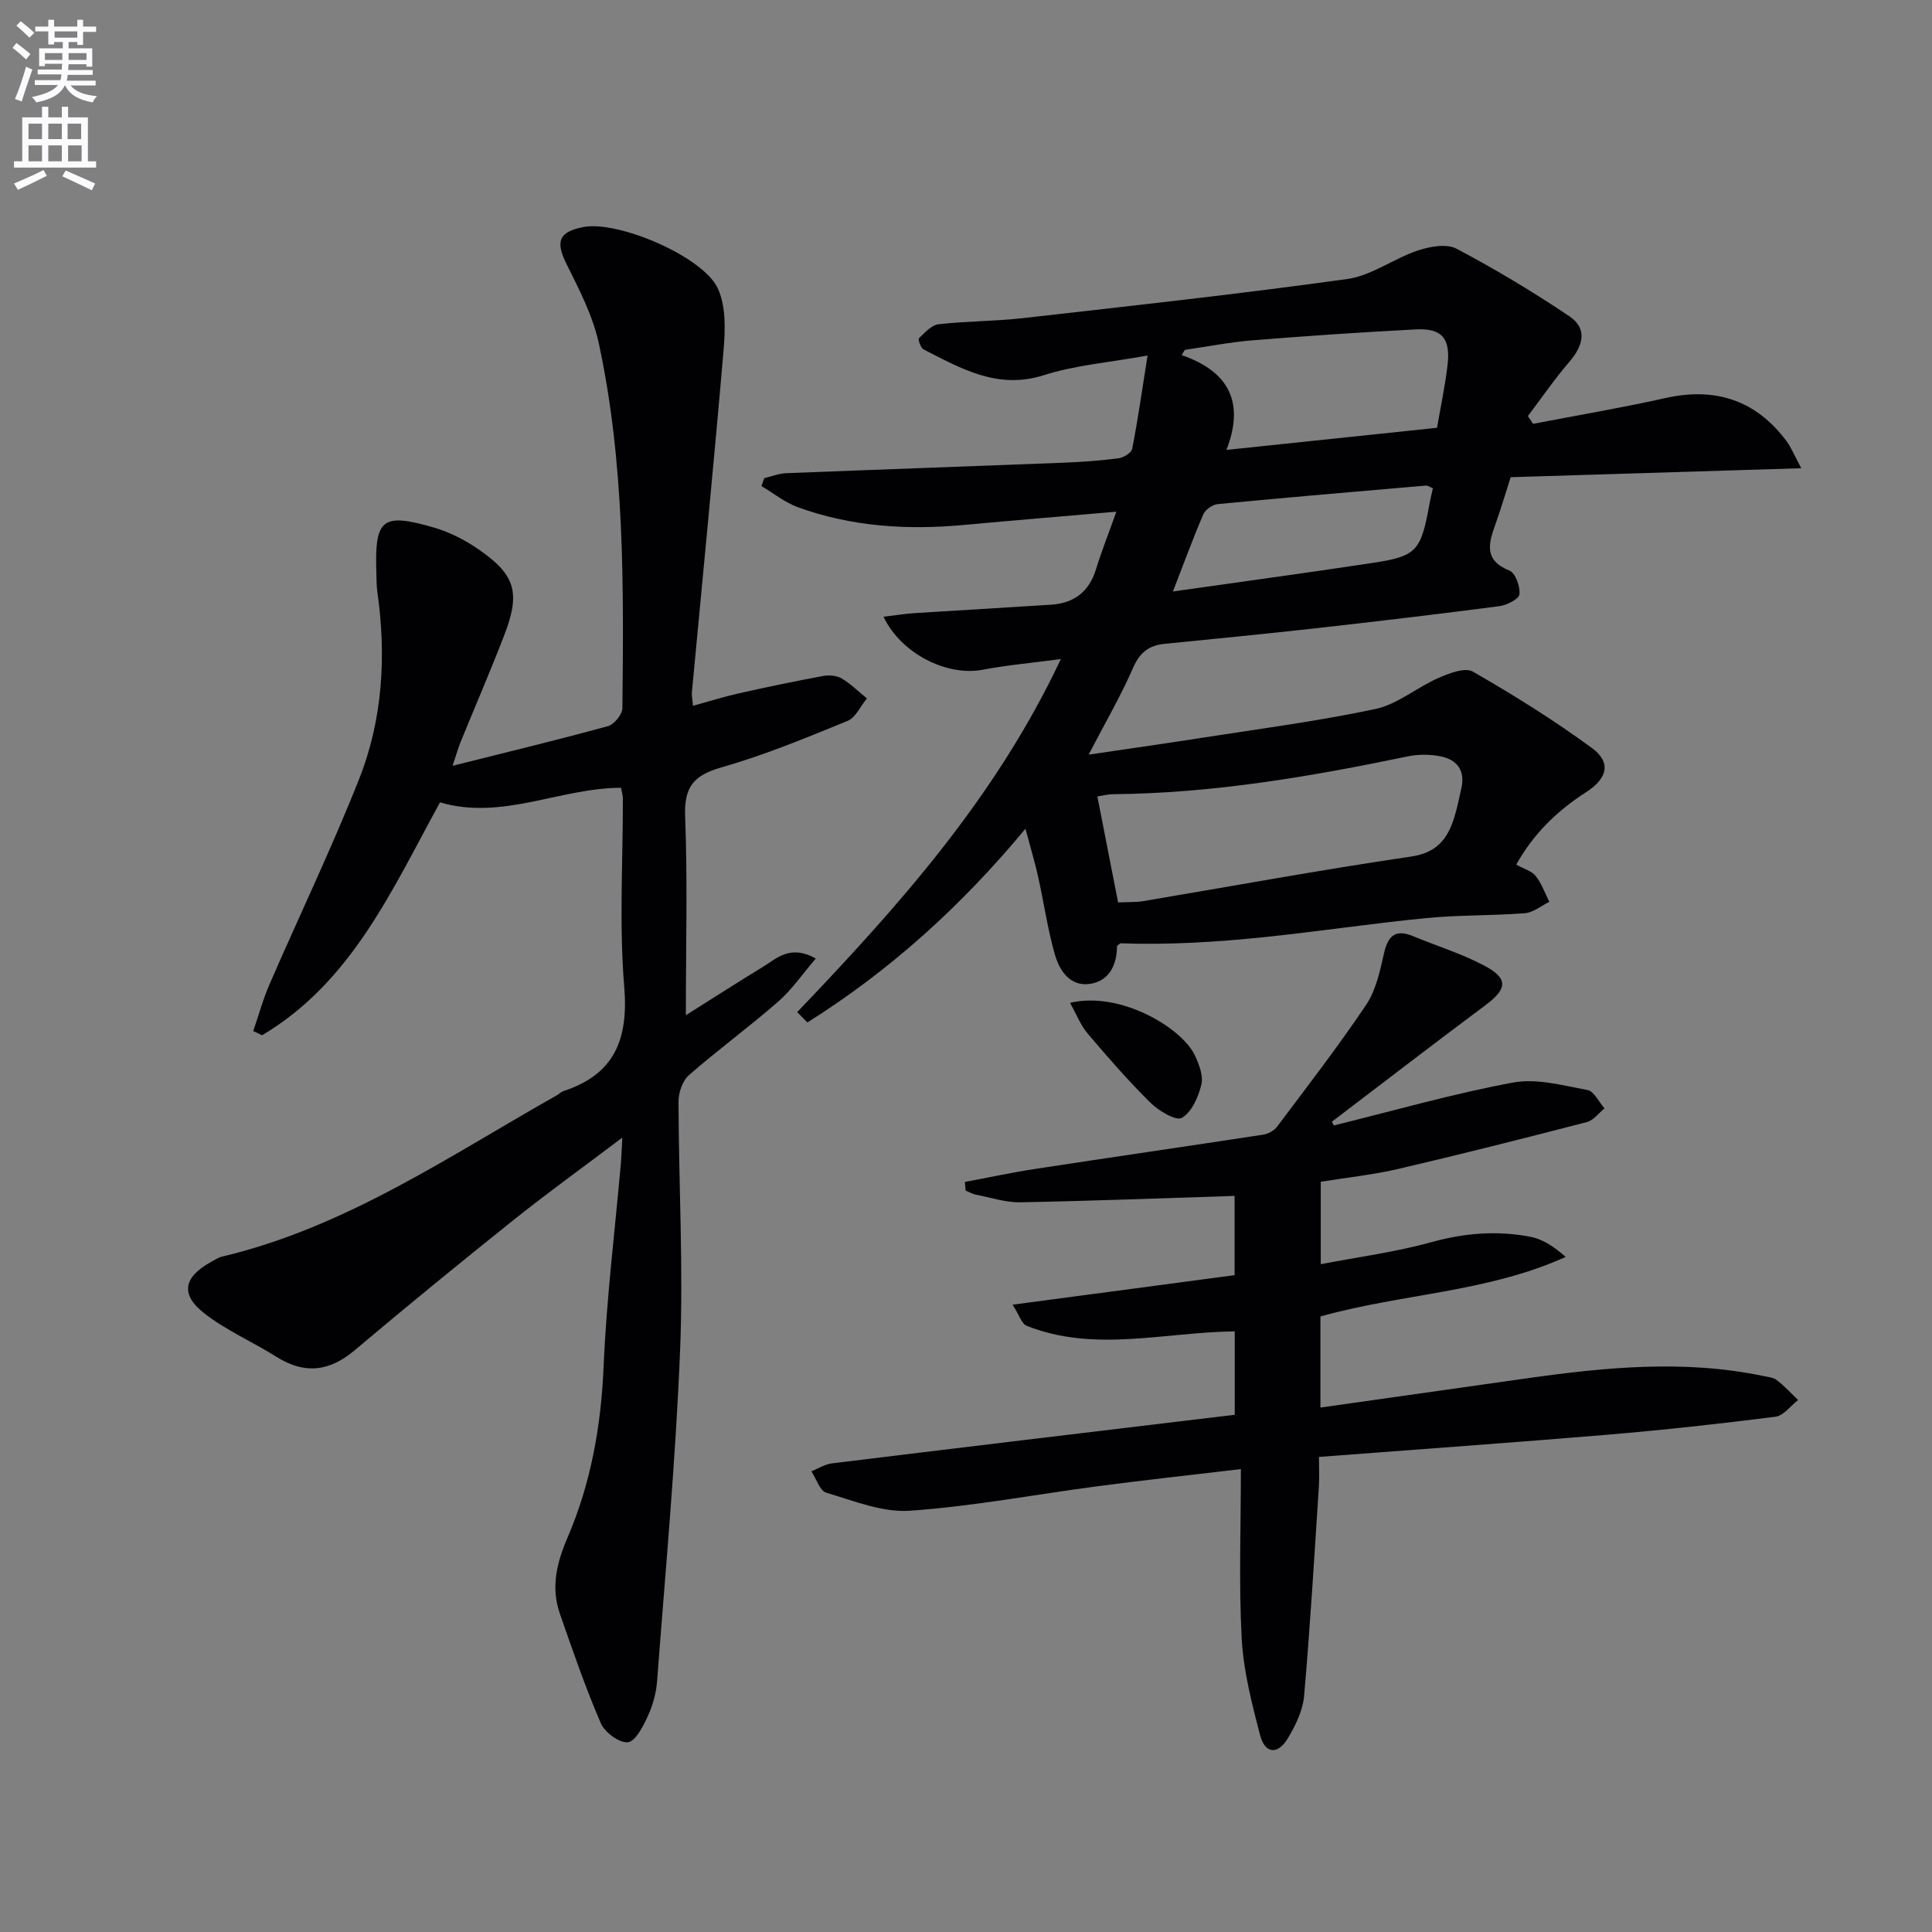 <svg enable-background="new 0 0 400 400" viewBox="0 0 400 400" xmlns="http://www.w3.org/2000/svg"><rect x="0" y="0" width="400" height="400" fill="#808080" stroke="none"/><path d="m2.6 9.9.8-1c.9.7 1.9 1.4 2.9 2.3l-.9 1.1c-1.1-1-2-1.8-2.8-2.4zm.5 10.6c.9-2.1 1.6-4.3 2.3-6.7.4.2.8.4 1.3.6-.7 2.1-1.5 4.3-2.2 6.6zm.3-15.2.9-.9c1 .8 2 1.6 2.8 2.4l-1 1c-.9-.9-1.8-1.7-2.7-2.5zm12.6-1.2h1.2v1.4h2.7v1.1h-2.7v2.7h-1.2v-.6h-1.8v1.3h4.9v3.8h-1.2v-.5h-3.7c0 .4-.1.9-.1 1.2h5.1v1h-5.2c0 .5-.1.9-.2 1.2h6v1h-5.2c1.1 1.3 2.9 2 5.5 2.2-.4.4-.7.8-.9 1.3-2.9-.5-4.8-1.6-5.7-3.5h-.1c-.8 1.7-2.7 2.9-5.9 3.5-.2-.4-.6-.8-.9-1.1 2.8-.6 4.6-1.4 5.4-2.5h-4.8v-1h5.3c.1-.3.2-.7.2-1.2h-4.9v-1h5c0-.4 0-.8.1-1.2h-3.6v.5h-1.2v-3.7h4.9v-1.3h-1.8v.5h-1.2v-2.7h-2.7v-1h2.7v-1.4h1.2v1.4h4.8zm-6.7 8.3h3.6c0-.4 0-.9 0-1.4h-3.6zm1.9-4.6h4.8v-1.3h-4.7v1.3zm6.7 3.2h-3.7v1.4h3.7z" fill="#fbfafc"/><path d="m8.7 22.1h1.3v2.2h2.8v-2.2h1.3v2.2h4.1v9.1h1.7v1.3h-17v-1.3h1.7v-9.1h4.1zm.3 13.1.7 1.2c-1.8.9-3.8 1.9-6 2.9-.2-.4-.5-.8-.8-1.3 2.3-1 4.4-1.9 6.1-2.8zm-3.1-6.4h2.8v-3.2h-2.8zm0 4.6h2.8v-3.3h-2.8zm4.1-4.6h2.8v-3.2h-2.8zm0 4.6h2.8v-3.3h-2.8zm3.6 1.9c2.1.9 4.1 1.8 6.1 2.7l-.7 1.4c-2.2-1.1-4.2-2-6.1-2.9zm3.2-9.7h-2.8v3.2h2.8zm-2.7 7.8h2.8v-3.3h-2.8z" fill="#fbfafc"/><g fill="#010104"><path d="m165.05 209.55c20.89-21.87 41.02-44.28 54.59-73.1-6.13.82-11.2 1.26-16.17 2.21-7.36 1.41-16.86-3.26-20.55-10.97 2.26-.27 4.28-.6 6.31-.74 9.45-.61 18.9-1.14 28.34-1.75 4.76-.3 7.9-2.64 9.34-7.33 1.16-3.75 2.61-7.42 4.22-11.93-11.04.96-21.26 1.79-31.48 2.74-11.72 1.09-23.27.39-34.41-3.65-2.71-.98-5.07-2.9-7.59-4.39.19-.55.38-1.09.57-1.64 1.52-.36 3.03-.97 4.56-1.03 19.12-.76 38.24-1.42 57.35-2.17 3.82-.15 7.64-.42 11.43-.91 1.05-.14 2.69-1.13 2.85-1.97 1.17-5.96 2.02-11.98 3.18-19.31-8 1.45-14.97 1.99-21.45 4.06-9.6 3.06-17.11-1.36-24.92-5.32-.6-.3-1.19-2.08-.96-2.31 1.2-1.17 2.6-2.74 4.07-2.91 5.77-.66 11.63-.6 17.41-1.26 22.43-2.54 44.87-5 67.22-8.11 5.02-.7 9.58-4.22 14.54-5.88 2.5-.84 5.97-1.48 8.05-.39 8.02 4.23 15.83 8.92 23.36 13.98 3.84 2.58 2.87 6.11.01 9.44-3.07 3.57-5.74 7.47-8.59 11.23.36.54.72 1.07 1.08 1.61 9.14-1.76 18.33-3.31 27.42-5.34 10.36-2.32 18.79.47 25.08 8.97.95 1.28 1.55 2.82 3.02 5.56-20.72.64-40.35 1.25-60.16 1.86-1.11 3.46-2.04 6.61-3.14 9.69-1.42 3.95-2.5 7.49 2.88 9.64 1.24.49 2.26 3.32 2.07 4.92-.11.99-2.62 2.25-4.17 2.45-12.51 1.64-25.04 3.12-37.57 4.53-10.57 1.18-21.15 2.22-31.73 3.27-3.22.32-5.12 1.77-6.5 4.93-2.58 5.9-5.84 11.51-9.22 18.01 7.95-1.18 15.27-2.21 22.57-3.35 12.28-1.92 24.63-3.52 36.77-6.09 4.59-.97 8.6-4.47 13.05-6.42 2.22-.97 5.54-2.27 7.16-1.33 8.46 4.86 16.78 10.05 24.65 15.82 4.02 2.95 3.28 6.26-1.22 9.15-5.97 3.84-10.88 8.59-14.45 14.99 1.59.89 3.2 1.31 4.04 2.37 1.23 1.55 1.9 3.54 2.81 5.34-1.69.82-3.33 2.21-5.07 2.35-6.79.53-13.65.35-20.42 1.01-11.22 1.1-22.39 2.79-33.6 3.95-9.85 1.01-19.73 1.63-29.71 1.27-.24.21-.69.42-.7.63-.06 3.92-1.64 7.18-5.6 7.77-4.16.61-6.34-2.78-7.3-6.18-1.49-5.24-2.25-10.68-3.44-16.01-.67-3.02-1.57-5.99-2.62-9.93-13.44 16.2-28.21 29.46-45.15 40.11-.7-.72-1.4-1.43-2.11-2.14zm66.44-22.71c1.96-.1 3.63-.01 5.24-.28 18.46-3.09 36.86-6.5 55.37-9.21 5.28-.77 7.5-3.53 8.91-7.85.66-2.03 1.06-4.16 1.54-6.25.85-3.63-.81-5.93-4.21-6.64-2.19-.45-4.64-.47-6.83-.02-20.15 4.2-40.37 7.65-61.03 7.84-1.22.01-2.43.35-3.28.47 1.47 7.48 2.82 14.44 4.29 21.94zm66.03-98.27c.78-4.53 1.69-8.74 2.18-13.01.64-5.53-1.17-7.64-6.57-7.36-11.28.58-22.56 1.35-33.82 2.26-4.69.38-9.34 1.3-14.01 1.98-.21.36-.43.72-.64 1.08 9.74 3.38 13.09 9.74 9.27 19.63 14.91-1.56 29.19-3.07 43.59-4.58zm-.85 12.51c-.8-.32-1.11-.58-1.4-.55-14.39 1.24-28.78 2.46-43.15 3.84-1.08.1-2.57 1.14-2.99 2.12-2.2 5.12-4.11 10.35-6.29 15.97 14.02-1.99 27.63-3.84 41.2-5.89 9.33-1.41 10.14-2.41 11.95-12.42.17-.95.42-1.89.68-3.07z"/><path d="m142 210.19c5.85-3.68 10.8-6.88 15.84-9.94 2.95-1.79 5.71-4.78 11.06-1.8-2.79 3.25-4.96 6.46-7.78 8.92-6.01 5.25-12.48 9.98-18.49 15.23-1.33 1.16-2.16 3.62-2.15 5.48.04 17.14 1.02 34.31.33 51.42-.92 22.89-3.04 45.73-4.77 68.59-.18 2.44-.88 4.96-1.9 7.18-.98 2.11-2.53 5.25-4.13 5.44-1.75.21-4.8-2.03-5.61-3.92-3.2-7.4-5.83-15.06-8.48-22.68-1.9-5.46-.68-10.51 1.61-15.84 4.82-11.21 6.92-23.06 7.44-35.36.6-14.09 2.35-28.13 3.59-42.19.11-1.27.14-2.55.28-5.19-8.11 6.13-15.49 11.44-22.58 17.11-11.05 8.83-22.01 17.79-32.82 26.91-5.25 4.43-10.38 5.03-16.21 1.36-4.9-3.08-10.33-5.43-14.87-8.95-5.12-3.96-4.37-7.56 1.39-10.72.73-.4 1.46-.89 2.25-1.08 25.58-6.06 46.97-20.8 69.37-33.44.43-.24.8-.66 1.25-.81 10.63-3.47 13.52-10.74 12.62-21.61-1.07-12.91-.26-25.98-.28-38.98 0-.63-.21-1.26-.38-2.22-12.67.04-24.65 6.81-37.48 3.02-9.93 18.08-18.26 37.19-36.84 48.22-.61-.29-1.22-.58-1.83-.87 1.12-3.24 2.02-6.58 3.39-9.72 6.14-14.15 12.83-28.07 18.51-42.4 4.92-12.41 5.67-25.54 3.8-38.79-.19-1.31-.17-2.66-.21-3.99-.36-11.19 1.15-12.47 11.97-9.33 3.13.91 6.2 2.47 8.91 4.31 7.9 5.37 9.03 9.04 5.61 17.93-2.86 7.44-6.04 14.76-9.05 22.15-.47 1.16-.81 2.37-1.66 4.92 11.42-2.87 21.83-5.37 32.16-8.21 1.29-.35 2.99-2.43 3-3.73.27-25.29.48-50.62-4.88-75.51-1.23-5.7-4.05-11.14-6.68-16.42-2.32-4.65-1.66-6.69 3.52-7.68 7.15-1.37 24.85 6.12 27.84 12.8 1.63 3.64 1.51 8.39 1.16 12.54-2.02 23.67-4.36 47.32-6.57 70.97-.06.64.09 1.3.22 2.82 3.35-.92 6.39-1.88 9.49-2.58 5.8-1.3 11.62-2.52 17.47-3.6 1.23-.23 2.82-.09 3.86.53 1.88 1.12 3.47 2.72 5.19 4.12-1.32 1.6-2.32 3.97-4.01 4.66-8.59 3.51-17.22 7.09-26.12 9.62-5.8 1.65-7.74 4.11-7.5 10.2.52 13.3.15 26.59.15 41.11z"/><path d="m276.16 233.01c12.35-3.04 24.61-6.56 37.1-8.88 4.89-.91 10.32.6 15.41 1.55 1.36.25 2.36 2.48 3.53 3.8-1.21.97-2.28 2.47-3.65 2.83-12.99 3.37-26.01 6.66-39.08 9.71-5.14 1.2-10.44 1.75-16.02 2.65v17.07c7.84-1.51 15.52-2.52 22.9-4.56 6.91-1.92 13.73-2.45 20.64-1.09 2.55.5 4.87 2.14 7.17 4.14-16.27 7.37-33.91 7.59-50.78 12.33v18.86c14.34-2.03 28.45-4.04 42.56-6.03 16.35-2.31 32.7-3.93 49.11-.51.97.2 2.09.3 2.82.86 1.58 1.23 2.95 2.73 4.41 4.12-1.56 1.2-3.01 3.24-4.69 3.46-11.51 1.46-23.05 2.73-34.62 3.71-19.69 1.65-39.4 3.04-59.9 4.61 0 2.11.12 4.2-.02 6.28-.94 14.41-1.79 28.83-3.05 43.22-.26 3-1.77 6.08-3.35 8.73-2.09 3.5-4.76 3.26-5.77-.64-1.7-6.56-3.44-13.27-3.8-20-.61-11.4-.17-22.86-.17-35.07-10.85 1.29-20.19 2.3-29.51 3.53-13 1.71-25.95 4.18-39 5.09-5.68.4-11.64-2.05-17.32-3.73-1.35-.4-2.07-2.89-3.09-4.43 1.41-.56 2.77-1.46 4.23-1.64 24.39-3 48.79-5.91 73.19-8.84 3.41-.41 6.82-.81 10.23-1.22 0-6.08 0-11.68 0-17.27-14.58.15-28.98 4.43-43.07-1.15-1.04-.41-1.53-2.21-2.92-4.38 15.93-2.12 30.81-4.1 45.96-6.11 0-6.01 0-11.74 0-16.41-14.88.47-29.61 1.05-44.34 1.32-3.08.06-6.19-.99-9.27-1.59-.72-.14-1.39-.56-2.08-.84-.05-.59-.1-1.19-.15-1.78 4.83-.9 9.64-1.94 14.5-2.69 15.74-2.41 31.5-4.69 47.25-7.1 1.02-.16 2.25-.81 2.86-1.62 6.28-8.37 12.69-16.65 18.51-25.33 2.04-3.05 2.83-7.06 3.69-10.75.84-3.6 2.45-4.86 5.97-3.4 4.9 2.03 10.04 3.61 14.71 6.08 5.11 2.7 4.83 4.84.2 8.28-10.64 7.92-21.15 16.03-31.71 24.06.13.22.27.49.41.77z"/><path d="m221.54 207.63c10.36-2.48 23.1 5.13 25.82 10.83.89 1.87 1.81 4.26 1.37 6.09-.62 2.57-1.99 5.71-4.04 6.89-1.21.7-4.79-1.45-6.5-3.13-4.59-4.54-8.85-9.43-13.03-14.36-1.43-1.69-2.26-3.88-3.62-6.32z"/></g></svg>